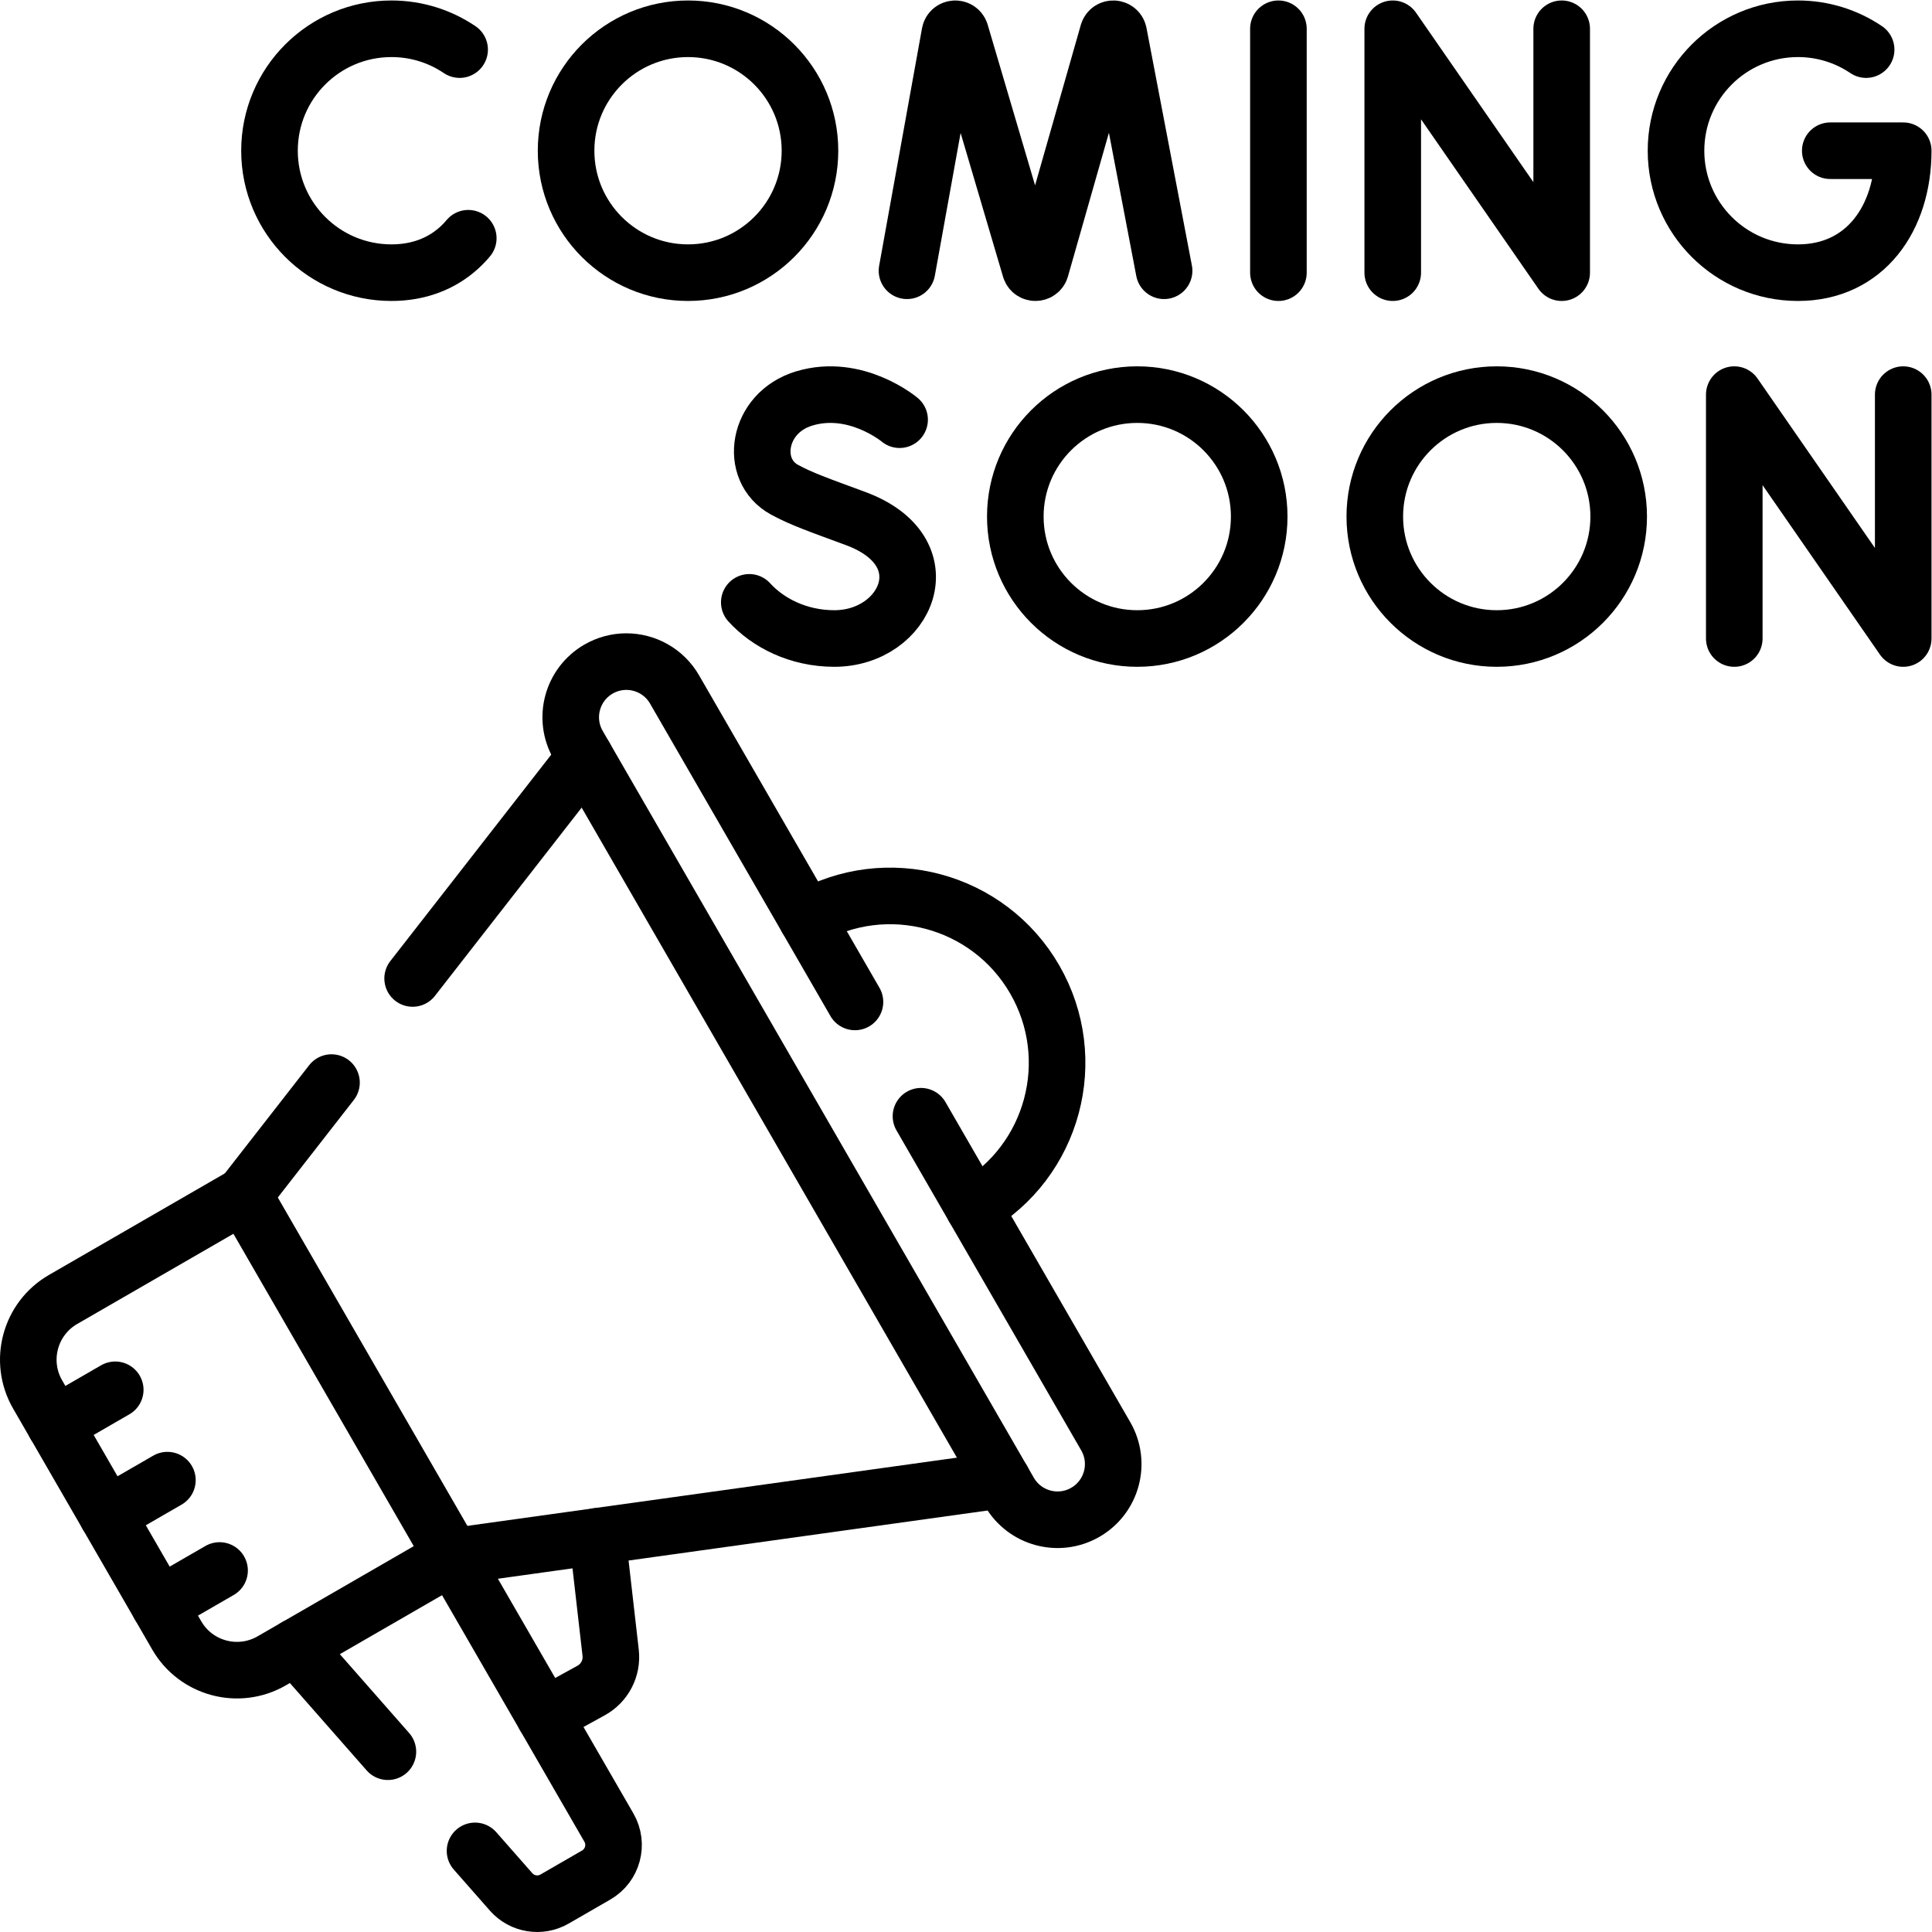 <?xml version="1.0" encoding="UTF-8" standalone="no"?>
<!-- Created with Inkscape (http://www.inkscape.org/) -->

<svg
   version="1.1"
   id="svg1557"
   xml:space="preserve"
   width="682.667"
   height="682.667"
   viewBox="0 0 682.667 682.667"
   xmlns="http://www.w3.org/2000/svg"
   xmlns:svg="http://www.w3.org/2000/svg"><defs
     id="defs1561"><clipPath
       clipPathUnits="userSpaceOnUse"
       id="clipPath1571"><path
         d="M 0,512 H 512 V 0 H 0 Z"
         id="path1569" /></clipPath></defs><g
     id="g1563"
     transform="matrix(1.333,0,0,-1.333,0,682.667)"><g
       id="g1565"><g
         id="g1567"
         clip-path="url(#clipPath1571)"><g
           id="g1573"
           transform="translate(240.423,440.354)"><path
             d="m 0,0 11.363,62.957 c 0.284,1.475 2.341,1.613 2.819,0.189 L 32.667,0.491 c 0.448,-1.335 2.339,-1.325 2.773,0.014 l 17.855,62.631 c 0.463,1.428 2.52,1.311 2.82,-0.159 L 68.15,0"
             style="fill:none;stroke:#000000;stroke-width:15;stroke-linecap:round;stroke-linejoin:round;stroke-miterlimit:10;stroke-dasharray:none;stroke-opacity:1"
             id="path1575" /></g><g
           id="g1577"
           transform="translate(494.669,498.979)"><path
             d="m 0,0 c -5.159,3.485 -11.379,5.521 -18.073,5.521 -17.853,0 -32.325,-14.473 -32.325,-32.326 0,-17.852 14.472,-32.325 32.325,-32.325 17.852,0 27.904,14.473 27.904,32.325 H -9.508"
             style="fill:none;stroke:#000000;stroke-width:15;stroke-linecap:round;stroke-linejoin:round;stroke-miterlimit:10;stroke-dasharray:none;stroke-opacity:1"
             id="path1579" /></g><g
           id="g1581"
           transform="translate(121.835,498.979)"><path
             d="m 0,0 c -5.159,3.485 -11.379,5.521 -18.073,5.521 -17.853,0 -32.326,-14.473 -32.326,-32.326 0,-17.852 14.473,-32.325 32.326,-32.325 7.25,0 13.214,2.387 17.741,6.419 0.936,0.834 1.811,1.738 2.623,2.707"
             style="fill:none;stroke:#000000;stroke-width:15;stroke-linecap:round;stroke-linejoin:round;stroke-miterlimit:10;stroke-dasharray:none;stroke-opacity:1"
             id="path1583" /></g><g
           id="g1585"
           transform="translate(214.704,472.175)"><path
             d="m 0,0 c 0,-17.853 -14.472,-32.325 -32.325,-32.325 -17.853,0 -32.325,14.472 -32.325,32.325 0,17.853 14.472,32.325 32.325,32.325 C -14.472,32.325 0,17.853 0,0 Z"
             style="fill:none;stroke:#000000;stroke-width:15;stroke-linecap:round;stroke-linejoin:round;stroke-miterlimit:10;stroke-dasharray:none;stroke-opacity:1"
             id="path1587" /></g><g
           id="g1589"
           transform="translate(413.965,504.5)"><path
             d="M 0,0 V -64.65 L -44.783,0 v -64.65"
             style="fill:none;stroke:#000000;stroke-width:15;stroke-linecap:round;stroke-linejoin:round;stroke-miterlimit:10;stroke-dasharray:none;stroke-opacity:1"
             id="path1591" /></g><g
           id="g1593"
           transform="translate(338.878,504.5)"><path
             d="M 0,0 V -64.65"
             style="fill:none;stroke:#000000;stroke-width:15;stroke-linecap:round;stroke-linejoin:round;stroke-miterlimit:10;stroke-dasharray:none;stroke-opacity:1"
             id="path1595" /></g><g
           id="g1597"
           transform="translate(333.786,375.199)"><path
             d="m 0,0 c 0,-17.853 -14.472,-32.325 -32.325,-32.325 -17.853,0 -32.325,14.472 -32.325,32.325 0,17.853 14.472,32.325 32.325,32.325 C -14.472,32.325 0,17.853 0,0 Z"
             style="fill:none;stroke:#000000;stroke-width:15;stroke-linecap:round;stroke-linejoin:round;stroke-miterlimit:10;stroke-dasharray:none;stroke-opacity:1"
             id="path1599" /></g><g
           id="g1601"
           transform="translate(238.463,400.878)"><path
             d="m 0,0 c 0,0 -11.601,9.751 -25.281,5.63 -12.561,-3.783 -14.758,-19.004 -5.23,-24.192 4.456,-2.427 8.917,-3.978 18.808,-7.627 23.808,-8.782 13.552,-31.815 -5.614,-31.815 -9.598,0 -17.654,4.203 -22.529,9.583"
             style="fill:none;stroke:#000000;stroke-width:15;stroke-linecap:round;stroke-linejoin:round;stroke-miterlimit:10;stroke-dasharray:none;stroke-opacity:1"
             id="path1603" /></g><g
           id="g1605"
           transform="translate(429.077,375.199)"><path
             d="m 0,0 c 0,-17.853 -14.472,-32.325 -32.325,-32.325 -17.853,0 -32.325,14.472 -32.325,32.325 0,17.853 14.472,32.325 32.325,32.325 C -14.472,32.325 0,17.853 0,0 Z"
             style="fill:none;stroke:#000000;stroke-width:15;stroke-linecap:round;stroke-linejoin:round;stroke-miterlimit:10;stroke-dasharray:none;stroke-opacity:1"
             id="path1607" /></g><g
           id="g1609"
           transform="translate(504.5,407.524)"><path
             d="M 0,0 V -64.65 L -44.783,0 v -64.65"
             style="fill:none;stroke:#000000;stroke-width:15;stroke-linecap:round;stroke-linejoin:round;stroke-miterlimit:10;stroke-dasharray:none;stroke-opacity:1"
             id="path1611" /></g><g
           id="g1613"
           transform="translate(144.35,57.224)"><path
             d="m 0,0 12.352,6.796 c 3.591,1.976 5.633,5.927 5.166,10 L 13.985,47.66"
             style="fill:none;stroke:#000000;stroke-width:15;stroke-linecap:round;stroke-linejoin:round;stroke-miterlimit:10;stroke-dasharray:none;stroke-opacity:1"
             id="path1615" /></g><g
           id="g1617"
           transform="translate(119.923,99.533)"><path
             d="m 0,0 -47.896,-27.653 c -8.818,-5.091 -20.093,-2.07 -25.184,6.748 l -36.87,63.862 c -5.091,8.817 -2.07,20.092 6.748,25.183 l 47.896,27.653 z"
             style="fill:none;stroke:#000000;stroke-width:15;stroke-linecap:round;stroke-linejoin:round;stroke-miterlimit:10;stroke-dasharray:none;stroke-opacity:1"
             id="path1619" /></g><g
           id="g1621"
           transform="translate(14.582,134.506)"><path
             d="M 0,0 15.965,9.218"
             style="fill:none;stroke:#000000;stroke-width:15;stroke-linecap:round;stroke-linejoin:round;stroke-miterlimit:10;stroke-dasharray:none;stroke-opacity:1"
             id="path1623" /></g><g
           id="g1625"
           transform="translate(58.2,95.828)"><path
             d="M 0,0 -15.965,-9.218"
             style="fill:none;stroke:#000000;stroke-width:15;stroke-linecap:round;stroke-linejoin:round;stroke-miterlimit:10;stroke-dasharray:none;stroke-opacity:1"
             id="path1627" /></g><g
           id="g1629"
           transform="translate(28.408,110.558)"><path
             d="M 0,0 15.965,9.218"
             style="fill:none;stroke:#000000;stroke-width:15;stroke-linecap:round;stroke-linejoin:round;stroke-miterlimit:10;stroke-dasharray:none;stroke-opacity:1"
             id="path1631" /></g><g
           id="g1633"
           transform="translate(265.721,119.847)"><path
             d="M 0,0 -145.797,-20.314"
             style="fill:none;stroke:#000000;stroke-width:15;stroke-linecap:round;stroke-linejoin:round;stroke-miterlimit:10;stroke-dasharray:none;stroke-opacity:1"
             id="path1635" /></g><g
           id="g1637"
           transform="translate(155.11,311.43)"><path
             d="M 0,0 -45.73,-58.67"
             style="fill:none;stroke:#000000;stroke-width:15;stroke-linecap:round;stroke-linejoin:round;stroke-miterlimit:10;stroke-dasharray:none;stroke-opacity:1"
             id="path1639" /></g><g
           id="g1641"
           transform="translate(87.87,225.16)"><path
             d="M 0,0 -23.25,-29.83"
             style="fill:none;stroke:#000000;stroke-width:15;stroke-linecap:round;stroke-linejoin:round;stroke-miterlimit:10;stroke-dasharray:none;stroke-opacity:1"
             id="path1643" /></g><g
           id="g1645"
           transform="translate(244.13,216.24)"><path
             d="m 0,0 48.98,-84.84 c 4.07,-7.05 1.65,-16.07 -5.4,-20.14 -7.05,-4.08 -16.07,-1.66 -20.15,5.39 L -90.86,98.39 c -4.08,7.05 -1.66,16.07 5.39,20.14 2.33,1.34 4.86,1.98 7.37,1.98 5.09,0 10.05,-2.65 12.78,-7.38 L -17.5,30.3"
             style="fill:none;stroke:#000000;stroke-width:15;stroke-linecap:round;stroke-linejoin:round;stroke-miterlimit:10;stroke-dasharray:none;stroke-opacity:1"
             id="path1647" /></g><g
           id="g1649"
           transform="translate(102.82,47.79)"><path
             d="M 0,0 -24.41,27.78"
             style="fill:none;stroke:#000000;stroke-width:15;stroke-linecap:round;stroke-linejoin:round;stroke-miterlimit:10;stroke-dasharray:none;stroke-opacity:1"
             id="path1651" /></g><g
           id="g1653"
           transform="translate(119.92,99.53)"><path
             d="m 0,0 41.48,-71.84 c 2.55,-4.41 1.04,-10.05 -3.37,-12.59 l -11.02,-6.36 c -3.8,-2.2 -8.63,-1.41 -11.53,1.89 L 6,-78.03"
             style="fill:none;stroke:#000000;stroke-width:15;stroke-linecap:round;stroke-linejoin:round;stroke-miterlimit:10;stroke-dasharray:none;stroke-opacity:1"
             id="path1655" /></g><g
           id="g1657"
           transform="translate(213.837,268.705)"><path
             d="M 0,0 C 21.162,12.218 48.222,4.967 60.44,-16.195 72.657,-37.357 65.407,-64.416 44.245,-76.634"
             style="fill:none;stroke:#000000;stroke-width:15;stroke-linecap:round;stroke-linejoin:round;stroke-miterlimit:10;stroke-dasharray:none;stroke-opacity:1"
             id="path1659" /></g></g></g></g></svg>
